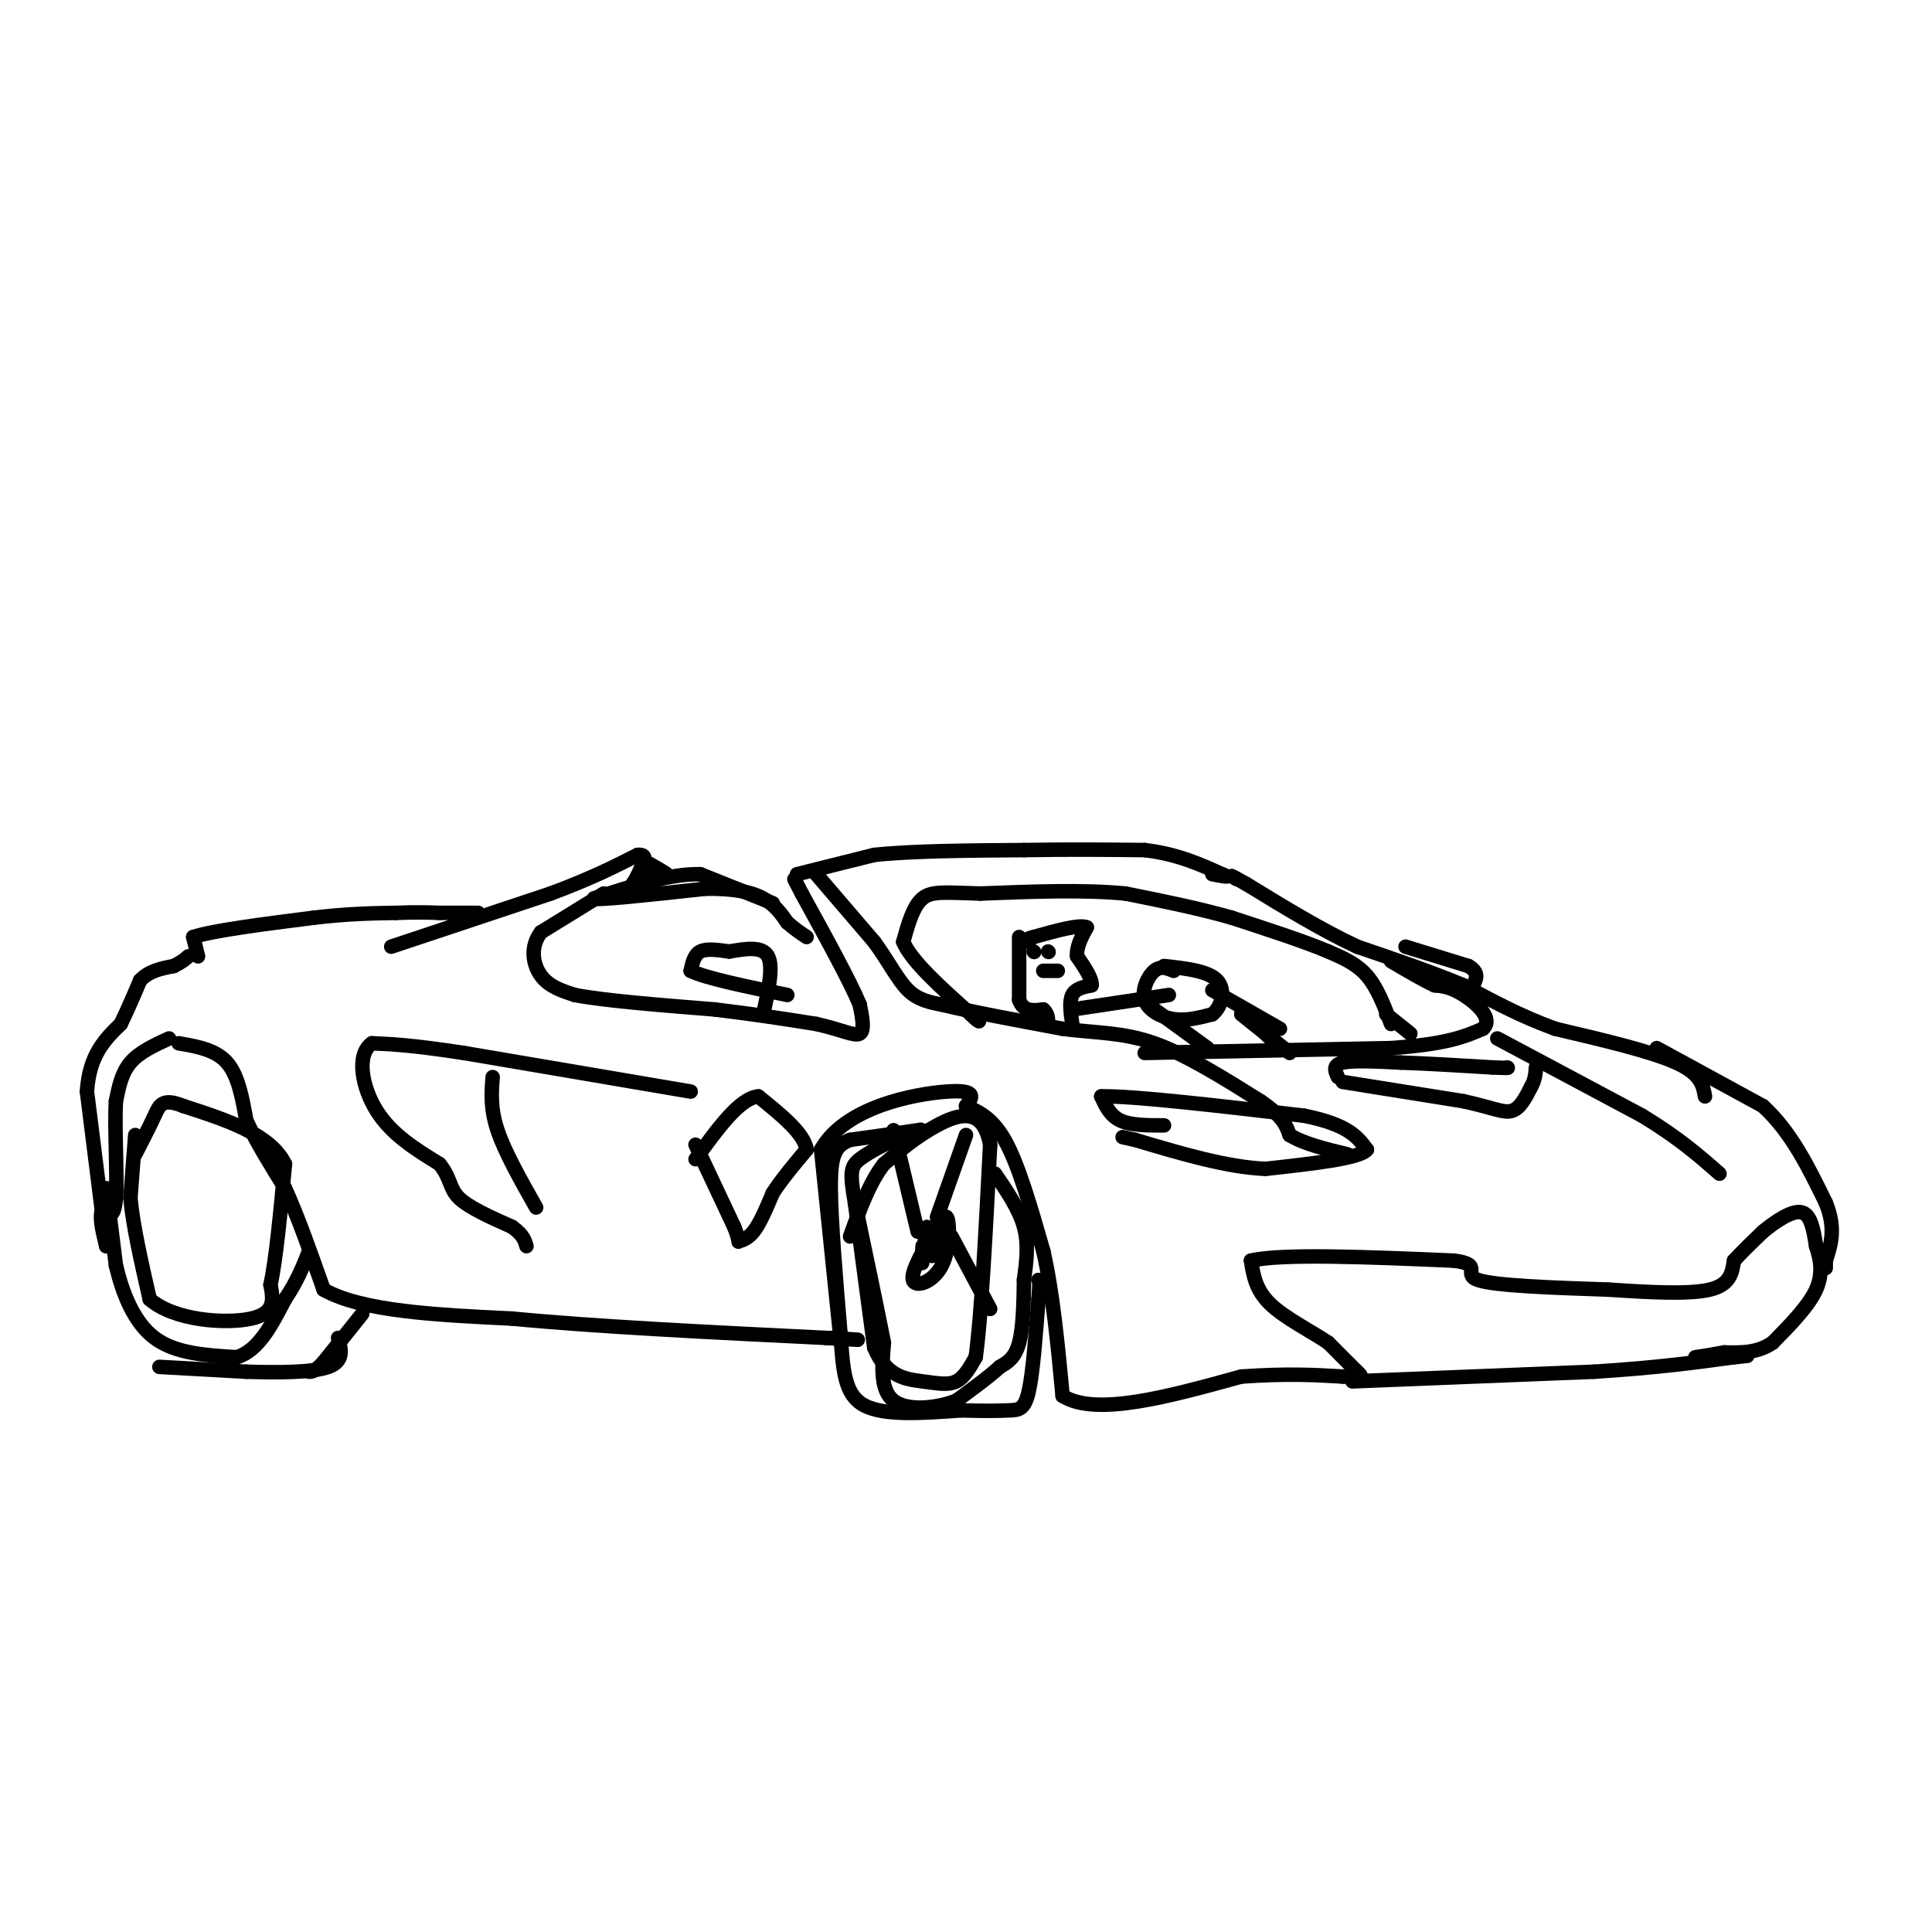<svg viewBox='0 0 400 400' version='1.1' xmlns='http://www.w3.org/2000/svg' xmlns:xlink='http://www.w3.org/1999/xlink'><g fill='none' stroke='#000000' stroke-width='3' stroke-linecap='round' stroke-linejoin='round'><path d='M174,277c0.000,0.000 -4.000,-39.000 -4,-39'/><path d='M170,238c4.978,-8.867 19.422,-11.533 26,-12c6.578,-0.467 5.289,1.267 4,3'/><path d='M200,229c2.044,1.000 5.156,2.000 8,7c2.844,5.000 5.422,14.000 8,23'/><path d='M216,259c2.000,8.833 3.000,19.417 4,30'/><path d='M220,289c6.833,4.333 21.917,0.167 37,-4'/><path d='M257,285c9.667,-0.667 15.333,-0.333 21,0'/><path d='M278,285c4.200,0.044 4.200,0.156 3,-1c-1.200,-1.156 -3.600,-3.578 -6,-6'/><path d='M275,278c-3.422,-2.311 -8.978,-5.089 -12,-8c-3.022,-2.911 -3.511,-5.956 -4,-9'/><path d='M259,261c6.333,-1.500 24.167,-0.750 42,0'/><path d='M301,261c6.444,0.800 1.556,2.800 5,4c3.444,1.200 15.222,1.600 27,2'/><path d='M333,267c8.644,0.578 16.756,1.022 21,0c4.244,-1.022 4.622,-3.511 5,-6'/><path d='M359,261c1.833,-2.000 3.917,-4.000 6,-6'/><path d='M365,255c2.578,-2.133 6.022,-4.467 8,-4c1.978,0.467 2.489,3.733 3,7'/><path d='M376,258c0.867,2.600 1.533,5.600 0,9c-1.533,3.400 -5.267,7.200 -9,11'/><path d='M367,278c-3.167,2.167 -6.583,2.083 -10,2'/><path d='M357,280c-2.667,0.500 -4.333,0.750 -6,1'/><path d='M37,216c3.833,0.667 7.667,1.333 10,4c2.333,2.667 3.167,7.333 4,12'/><path d='M51,232c2.000,4.333 5.000,9.167 8,14'/><path d='M59,246c2.667,5.833 5.333,13.417 8,21'/><path d='M67,267c7.833,4.500 23.417,5.250 39,6'/><path d='M106,273c17.333,1.667 41.167,2.833 65,4'/><path d='M171,277c11.000,0.667 6.000,0.333 1,0'/><path d='M143,226c0.000,0.000 -47.000,-8.000 -47,-8'/><path d='M96,218c-11.000,-1.667 -15.000,-1.833 -19,-2'/><path d='M77,216c-3.311,2.311 -2.089,9.089 1,14c3.089,4.911 8.044,7.956 13,11'/><path d='M91,241c2.422,3.000 1.978,5.000 4,7c2.022,2.000 6.511,4.000 11,6'/><path d='M106,254c2.333,1.667 2.667,2.833 3,4'/><path d='M111,250c-3.250,-5.750 -6.500,-11.500 -8,-16c-1.500,-4.500 -1.250,-7.750 -1,-11'/><path d='M144,237c0.000,0.000 8.000,17.000 8,17'/><path d='M152,254c1.333,3.333 0.667,3.167 1,3c0.333,-0.167 1.667,-0.333 3,-2c1.333,-1.667 2.667,-4.833 4,-8'/><path d='M160,247c1.833,-2.833 4.417,-5.917 7,-9'/><path d='M167,238c-0.500,-3.333 -5.250,-7.167 -10,-11'/><path d='M157,227c-3.833,0.333 -8.417,6.667 -13,13'/><path d='M35,215c-3.083,1.417 -6.167,2.833 -8,5c-1.833,2.167 -2.417,5.083 -3,8'/><path d='M24,228c-0.333,5.556 0.333,15.444 0,20c-0.333,4.556 -1.667,3.778 -3,3'/><path d='M21,251c-0.333,1.667 0.333,4.333 1,7'/><path d='M22,258c-0.500,-4.167 -2.250,-18.083 -4,-32'/><path d='M18,226c0.500,-7.667 3.750,-10.833 7,-14'/><path d='M25,212c1.833,-3.833 2.917,-6.417 4,-9'/><path d='M29,203c1.833,-2.000 4.417,-2.500 7,-3'/><path d='M36,200c1.667,-0.833 2.333,-1.417 3,-2'/><path d='M41,198c0.000,0.000 -1.000,-4.000 -1,-4'/><path d='M40,194c4.000,-1.333 14.500,-2.667 25,-4'/><path d='M65,190c7.000,-0.833 12.000,-0.917 17,-1'/><path d='M82,189c4.333,-0.167 6.667,-0.083 9,0'/><path d='M91,189c2.833,0.000 5.417,0.000 8,0'/><path d='M81,196c0.000,0.000 33.000,-11.000 33,-11'/><path d='M114,185c8.500,-3.167 13.250,-5.583 18,-8'/><path d='M132,177c2.833,-0.333 0.917,2.833 -1,6'/><path d='M131,183c0.167,0.333 1.083,-1.833 2,-4'/><path d='M133,179c1.167,-0.333 3.083,0.833 5,2'/><path d='M138,181c0.000,-0.167 -2.500,-1.583 -5,-3'/><path d='M133,178c-0.667,-0.333 0.167,0.333 1,1'/><path d='M134,179c0.167,0.667 0.083,1.833 0,3'/><path d='M125,185c0.000,0.000 -13.000,8.000 -13,8'/><path d='M112,193c-2.333,3.067 -1.667,6.733 0,9c1.667,2.267 4.333,3.133 7,4'/><path d='M119,206c6.000,1.167 17.500,2.083 29,3'/><path d='M148,209c8.333,1.000 14.667,2.000 21,3'/><path d='M169,212c5.267,1.178 7.933,2.622 9,2c1.067,-0.622 0.533,-3.311 0,-6'/><path d='M178,208c-2.000,-4.833 -7.000,-13.917 -12,-23'/><path d='M166,185c-2.167,-4.167 -1.583,-3.083 -1,-2'/><path d='M160,187c0.000,0.000 -15.000,-6.000 -15,-6'/><path d='M145,181c-6.167,-0.167 -14.083,2.417 -22,5'/><path d='M123,186c0.167,0.500 11.583,-0.750 23,-2'/><path d='M146,184c6.022,-0.089 9.578,0.689 12,2c2.422,1.311 3.711,3.156 5,5'/><path d='M163,191c1.500,1.333 2.750,2.167 4,3'/><path d='M165,181c0.000,0.000 16.000,-4.000 16,-4'/><path d='M181,177c7.833,-0.833 19.417,-0.917 31,-1'/><path d='M212,176c9.333,-0.167 17.167,-0.083 25,0'/><path d='M237,176c6.833,0.833 11.417,2.917 16,5'/><path d='M253,181c2.333,0.833 0.167,0.417 -2,0'/><path d='M169,181c0.000,0.000 12.000,14.000 12,14'/><path d='M181,195c3.111,4.267 4.889,7.933 7,10c2.111,2.067 4.556,2.533 7,3'/><path d='M195,208c5.333,1.333 15.167,3.167 25,5'/><path d='M220,213c7.133,0.911 12.467,0.689 19,3c6.533,2.311 14.267,7.156 22,12'/><path d='M261,228c4.667,3.167 5.333,5.083 6,7'/><path d='M267,235c3.000,1.833 7.500,2.917 12,4'/><path d='M241,233c-3.417,0.000 -6.833,0.000 -9,-1c-2.167,-1.000 -3.083,-3.000 -4,-5'/><path d='M228,227c6.333,-0.167 24.167,1.917 42,4'/><path d='M270,231c9.167,1.833 11.083,4.417 13,7'/><path d='M283,238c-1.333,1.833 -11.167,2.917 -21,4'/><path d='M262,242c-8.000,-0.333 -17.500,-3.167 -27,-6'/><path d='M235,236c-4.500,-1.000 -2.250,-0.500 0,0'/><path d='M278,224c0.000,0.000 25.000,4.000 25,4'/><path d='M303,228c5.933,1.289 8.267,2.511 10,2c1.733,-0.511 2.867,-2.756 4,-5'/><path d='M317,225c0.833,-1.500 0.917,-2.750 1,-4'/><path d='M277,223c-0.583,-1.250 -1.167,-2.500 1,-3c2.167,-0.500 7.083,-0.250 12,0'/><path d='M290,220c5.167,0.167 12.083,0.583 19,1'/><path d='M309,221c3.667,0.167 3.333,0.083 3,0'/><path d='M310,215c0.000,0.000 30.000,16.000 30,16'/><path d='M340,231c7.667,4.667 11.833,8.333 16,12'/><path d='M353,227c-0.417,-2.333 -0.833,-4.667 -6,-7c-5.167,-2.333 -15.083,-4.667 -25,-7'/><path d='M322,213c-7.333,-2.667 -13.167,-5.833 -19,-9'/><path d='M303,204c-6.833,-2.833 -14.417,-5.417 -22,-8'/><path d='M281,196c-7.500,-3.500 -15.250,-8.250 -23,-13'/><path d='M258,183c-4.167,-2.333 -3.083,-1.667 -2,-1'/><path d='M343,217c0.000,0.000 22.000,12.000 22,12'/><path d='M365,229c5.833,5.333 9.417,12.667 13,20'/><path d='M378,249c2.167,5.333 1.083,8.667 0,12'/><path d='M378,261c0.000,2.167 0.000,1.583 0,1'/><path d='M280,286c0.000,0.000 50.000,-2.000 50,-2'/><path d='M330,284c13.167,-0.833 21.083,-1.917 29,-3'/><path d='M359,281c4.833,-0.500 2.417,-0.250 0,0'/><path d='M291,196c0.000,0.000 13.000,4.000 13,4'/><path d='M304,200c2.333,1.333 1.667,2.667 1,4'/><path d='M158,210c1.083,-4.917 2.167,-9.833 1,-12c-1.167,-2.167 -4.583,-1.583 -8,-1'/><path d='M151,197c-2.489,-0.333 -4.711,-0.667 -6,0c-1.289,0.667 -1.644,2.333 -2,4'/><path d='M143,201c3.000,1.500 11.500,3.250 20,5'/><path d='M28,235c0.000,0.000 -1.000,13.000 -1,13'/><path d='M27,248c0.500,5.667 2.250,13.333 4,21'/><path d='M31,269c5.111,4.467 15.889,5.133 21,4c5.111,-1.133 4.556,-4.067 4,-7'/><path d='M56,266c1.167,-5.333 2.083,-15.167 3,-25'/><path d='M59,241c-3.000,-6.167 -12.000,-9.083 -21,-12'/><path d='M38,229c-4.422,-1.778 -4.978,-0.222 -6,2c-1.022,2.222 -2.511,5.111 -4,8'/><path d='M22,246c0.000,0.000 2.000,16.000 2,16'/><path d='M24,262c1.333,5.644 3.667,11.756 8,15c4.333,3.244 10.667,3.622 17,4'/><path d='M49,281c4.500,-1.333 7.250,-6.667 10,-12'/><path d='M59,269c2.500,-3.667 3.750,-6.833 5,-10'/><path d='M75,272c0.000,0.000 -8.000,10.000 -8,10'/><path d='M67,282c-1.833,2.000 -2.417,2.000 -3,2'/><path d='M33,283c0.000,0.000 18.000,1.000 18,1'/><path d='M51,284c6.489,0.200 13.711,0.200 17,-1c3.289,-1.200 2.644,-3.600 2,-6'/><path d='M177,249c0.000,0.000 4.000,30.000 4,30'/><path d='M181,279c2.512,6.167 6.792,6.583 10,7c3.208,0.417 5.345,0.833 7,0c1.655,-0.833 2.827,-2.917 4,-5'/><path d='M202,281c1.167,-8.167 2.083,-26.083 3,-44'/><path d='M205,237c-1.489,-8.089 -6.711,-6.311 -11,-4c-4.289,2.311 -7.644,5.156 -11,8'/><path d='M183,241c-3.000,3.833 -5.000,9.417 -7,15'/><path d='M194,254c-2.744,4.643 -5.488,9.286 -5,11c0.488,1.714 4.208,0.500 6,-3c1.792,-3.500 1.655,-9.286 1,-10c-0.655,-0.714 -1.827,3.643 -3,8'/><path d='M193,260c-0.631,-0.571 -0.708,-6.000 -1,-6c-0.292,-0.000 -0.798,5.429 -1,7c-0.202,1.571 -0.101,-0.714 0,-3'/><path d='M190,255c0.000,0.000 -5.000,-21.000 -5,-21'/><path d='M194,252c0.000,0.000 6.000,-17.000 6,-17'/><path d='M197,256c0.000,0.000 8.000,15.000 8,15'/><path d='M206,243c2.500,3.667 5.000,7.333 6,11c1.000,3.667 0.500,7.333 0,11'/><path d='M212,265c-0.044,4.378 -0.156,9.822 -1,13c-0.844,3.178 -2.422,4.089 -4,5'/><path d='M207,283c-2.167,2.000 -5.583,4.500 -9,7'/><path d='M198,290c-4.200,1.622 -10.200,2.178 -13,0c-2.800,-2.178 -2.400,-7.089 -2,-12'/><path d='M183,278c-1.333,-6.833 -3.667,-17.917 -6,-29'/><path d='M177,249c-1.111,-6.289 -0.889,-7.511 1,-9c1.889,-1.489 5.444,-3.244 9,-5'/><path d='M187,235c2.689,-1.089 4.911,-1.311 3,-1c-1.911,0.311 -7.956,1.156 -14,2'/><path d='M176,236c-3.156,1.200 -4.044,3.200 -4,10c0.044,6.800 1.022,18.400 2,30'/><path d='M174,276c0.533,7.956 0.867,12.844 5,15c4.133,2.156 12.067,1.578 20,1'/><path d='M199,292c5.143,0.167 8.000,0.083 10,0c2.000,-0.083 3.143,-0.167 4,-4c0.857,-3.833 1.429,-11.417 2,-19'/><path d='M215,269c0.333,-3.833 0.167,-3.917 0,-4'/><path d='M237,218c0.000,0.000 51.000,-1.000 51,-1'/><path d='M288,217c11.667,-0.833 15.333,-2.417 19,-4'/><path d='M307,213c2.333,-2.089 -1.333,-5.311 -4,-7c-2.667,-1.689 -4.333,-1.844 -6,-2'/><path d='M297,204c-2.500,-1.167 -5.750,-3.083 -9,-5'/><path d='M211,194c0.000,0.000 0.000,13.000 0,13'/><path d='M211,207c0.833,2.500 2.917,2.250 5,2'/><path d='M216,209c1.000,0.833 1.000,1.917 1,3'/><path d='M222,212c-0.333,-2.333 -0.667,-4.667 0,-6c0.667,-1.333 2.333,-1.667 4,-2'/><path d='M226,204c0.167,-1.333 -1.417,-3.667 -3,-6'/><path d='M223,198c-0.167,-2.000 0.917,-4.000 2,-6'/><path d='M225,192c-1.500,-0.667 -6.250,0.667 -11,2'/><path d='M214,194c-2.000,0.500 -1.500,0.750 -1,1'/><path d='M214,197c0.000,0.000 0.100,0.100 0.1,0.1'/><path d='M217,197c0.000,0.000 0.100,0.100 0.1,0.1'/><path d='M216,201c0.000,0.000 3.000,0.000 3,0'/><path d='M222,209c0.000,0.000 20.000,-3.000 20,-3'/><path d='M243,201c-1.333,-0.554 -2.667,-1.107 -4,0c-1.333,1.107 -2.667,3.875 -2,6c0.667,2.125 3.333,3.607 6,4c2.667,0.393 5.333,-0.304 8,-1'/><path d='M251,210c1.956,-1.578 2.844,-5.022 1,-7c-1.844,-1.978 -6.422,-2.489 -11,-3'/><path d='M251,205c0.000,0.000 14.000,8.000 14,8'/><path d='M239,209c0.000,0.000 11.000,8.000 11,8'/><path d='M257,210c0.000,0.000 10.000,8.000 10,8'/><path d='M257,209c0.000,0.000 7.000,7.000 7,7'/><path d='M288,212c-1.417,-3.750 -2.833,-7.500 -5,-10c-2.167,-2.500 -5.083,-3.750 -8,-5'/><path d='M275,197c-4.667,-2.000 -12.333,-4.500 -20,-7'/><path d='M255,190c-7.000,-2.000 -14.500,-3.500 -22,-5'/><path d='M233,185c-8.667,-0.833 -19.333,-0.417 -30,0'/><path d='M203,185c-7.156,-0.178 -10.044,-0.622 -12,1c-1.956,1.622 -2.978,5.311 -4,9'/><path d='M187,195c1.667,4.000 7.833,9.500 14,15'/><path d='M201,210c2.500,2.500 1.750,1.250 1,0'/><path d='M287,210c0.000,0.000 5.000,4.000 5,4'/></g>
</svg>